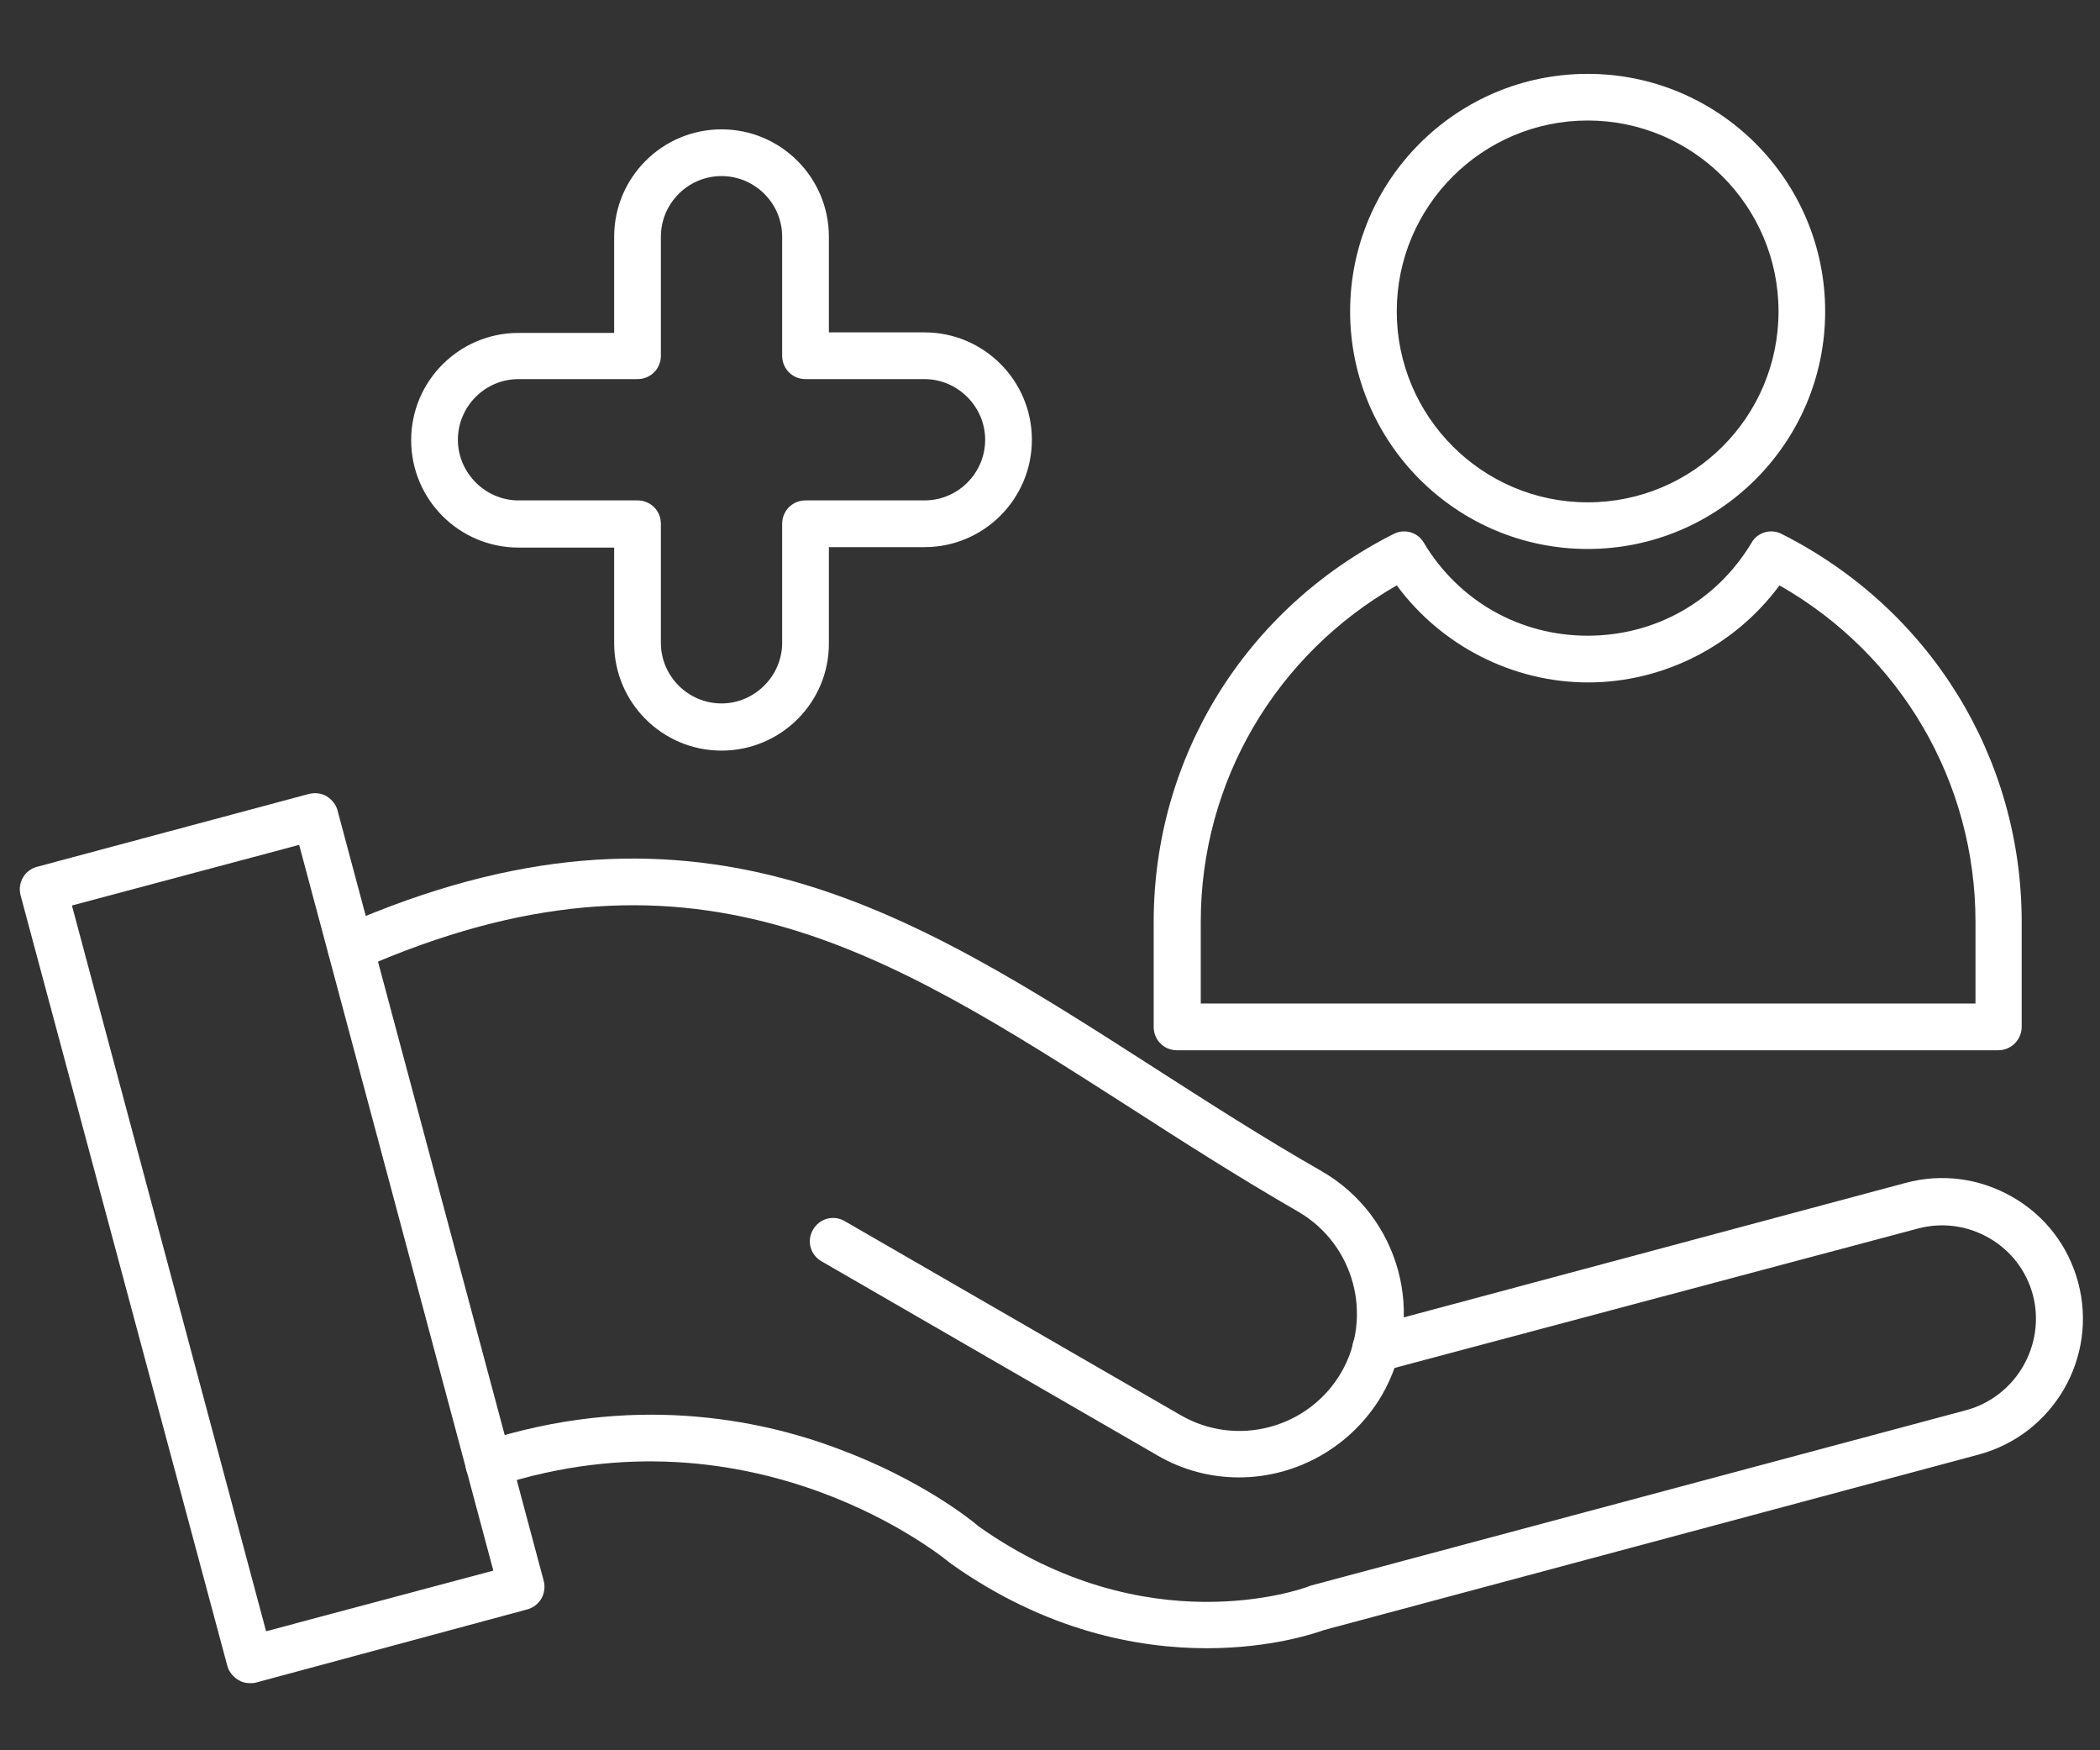 <svg width="24" height="20" viewBox="0 0 24 20" fill="none" xmlns="http://www.w3.org/2000/svg">
<rect x="0" y="0" width="24" height="20" fill="#333333" stroke="none"/>
<path d="M13.793 18.834C13.004 18.834 11.953 18.637 10.87 17.869C10.865 17.863 10.86 17.858 10.849 17.853C10.828 17.837 8.652 16.013 5.67 16.983C5.532 17.031 5.382 16.951 5.334 16.813C5.286 16.674 5.366 16.525 5.505 16.477C7.217 15.922 8.668 16.21 9.585 16.557C10.518 16.903 11.1 17.367 11.185 17.442C13.1 18.797 14.876 18.157 14.95 18.13C14.956 18.125 14.966 18.125 14.977 18.119L22.47 16.114C23.041 15.959 23.382 15.367 23.233 14.797C23.158 14.519 22.982 14.29 22.732 14.146C22.481 14.002 22.193 13.965 21.916 14.039L15.788 15.671C15.644 15.709 15.5 15.623 15.462 15.485C15.425 15.341 15.51 15.197 15.649 15.159L21.777 13.517C22.193 13.405 22.625 13.463 22.998 13.677C23.372 13.89 23.638 14.237 23.75 14.653C23.98 15.511 23.468 16.391 22.614 16.621L15.132 18.626C15.03 18.663 14.524 18.834 13.793 18.834Z" fill="white"/>
<path d="M14.161 16.882C13.841 16.882 13.521 16.802 13.228 16.631L9.388 14.412C9.26 14.338 9.217 14.178 9.292 14.05C9.367 13.922 9.527 13.879 9.655 13.954L13.495 16.172C14.135 16.541 14.956 16.322 15.329 15.682C15.697 15.042 15.479 14.22 14.839 13.847C14.156 13.453 13.521 13.047 12.908 12.652C10.092 10.85 7.873 9.42 4.119 11.074C3.985 11.133 3.825 11.074 3.767 10.935C3.708 10.802 3.767 10.642 3.905 10.583C7.921 8.818 10.364 10.386 13.196 12.204C13.804 12.594 14.433 12.999 15.105 13.383C16.001 13.9 16.311 15.047 15.793 15.943C15.441 16.541 14.807 16.882 14.161 16.882Z" fill="white"/>
<path d="M2.854 19.233C2.806 19.233 2.763 19.222 2.721 19.195C2.662 19.158 2.614 19.099 2.598 19.035L0.235 10.23C0.198 10.086 0.283 9.942 0.422 9.905L3.531 9.072C3.601 9.056 3.67 9.062 3.734 9.099C3.793 9.136 3.841 9.195 3.857 9.259L6.214 18.064C6.251 18.209 6.166 18.352 6.027 18.39L2.923 19.227C2.902 19.233 2.875 19.233 2.854 19.233ZM0.822 10.347L3.041 18.64L5.638 17.947L3.419 9.654L0.822 10.347ZM22.838 12.001H13.451C13.302 12.001 13.185 11.883 13.185 11.734V10.534C13.185 8.651 14.235 6.955 15.926 6.102C16.049 6.038 16.203 6.08 16.273 6.203C16.673 6.87 17.371 7.264 18.145 7.264C18.918 7.264 19.617 6.87 20.017 6.203C20.086 6.08 20.241 6.038 20.363 6.102C22.054 6.955 23.105 8.651 23.105 10.534V11.734C23.105 11.878 22.987 12.001 22.838 12.001ZM13.718 11.467H22.577V10.534C22.577 8.934 21.723 7.478 20.337 6.689C19.83 7.377 19.014 7.798 18.15 7.798C17.286 7.798 16.47 7.377 15.963 6.689C14.577 7.483 13.723 8.934 13.723 10.534V11.467H13.718Z" fill="white"/>
<path d="M18.145 6.273C16.646 6.273 15.43 5.057 15.43 3.558C15.43 2.06 16.646 0.844 18.145 0.844C19.643 0.844 20.859 2.06 20.859 3.558C20.859 5.057 19.643 6.273 18.145 6.273ZM18.145 1.377C16.945 1.377 15.963 2.353 15.963 3.558C15.963 4.758 16.939 5.74 18.145 5.74C19.35 5.74 20.326 4.764 20.326 3.558C20.326 2.358 19.35 1.377 18.145 1.377ZM8.246 8.577C7.569 8.577 7.019 8.028 7.019 7.35V6.257H5.926C5.249 6.257 4.699 5.708 4.699 5.03C4.699 4.353 5.249 3.804 5.926 3.804H7.019V2.705C7.019 2.028 7.569 1.478 8.246 1.478C8.923 1.478 9.473 2.028 9.473 2.705V3.798H10.566C11.243 3.798 11.793 4.348 11.793 5.025C11.793 5.702 11.243 6.252 10.566 6.252H9.473V7.345C9.478 8.028 8.923 8.577 8.246 8.577ZM5.926 4.332C5.542 4.332 5.233 4.646 5.233 5.025C5.233 5.404 5.547 5.718 5.926 5.718H7.286C7.435 5.718 7.553 5.836 7.553 5.985V7.345C7.553 7.729 7.867 8.038 8.246 8.038C8.625 8.038 8.939 7.724 8.939 7.345V5.985C8.939 5.836 9.057 5.718 9.206 5.718H10.566C10.95 5.718 11.259 5.404 11.259 5.025C11.259 4.646 10.945 4.332 10.566 4.332H9.206C9.057 4.332 8.939 4.214 8.939 4.065V2.705C8.939 2.321 8.625 2.012 8.246 2.012C7.862 2.012 7.553 2.326 7.553 2.705V4.065C7.553 4.214 7.435 4.332 7.286 4.332H5.926Z" fill="white"/>
</svg>
